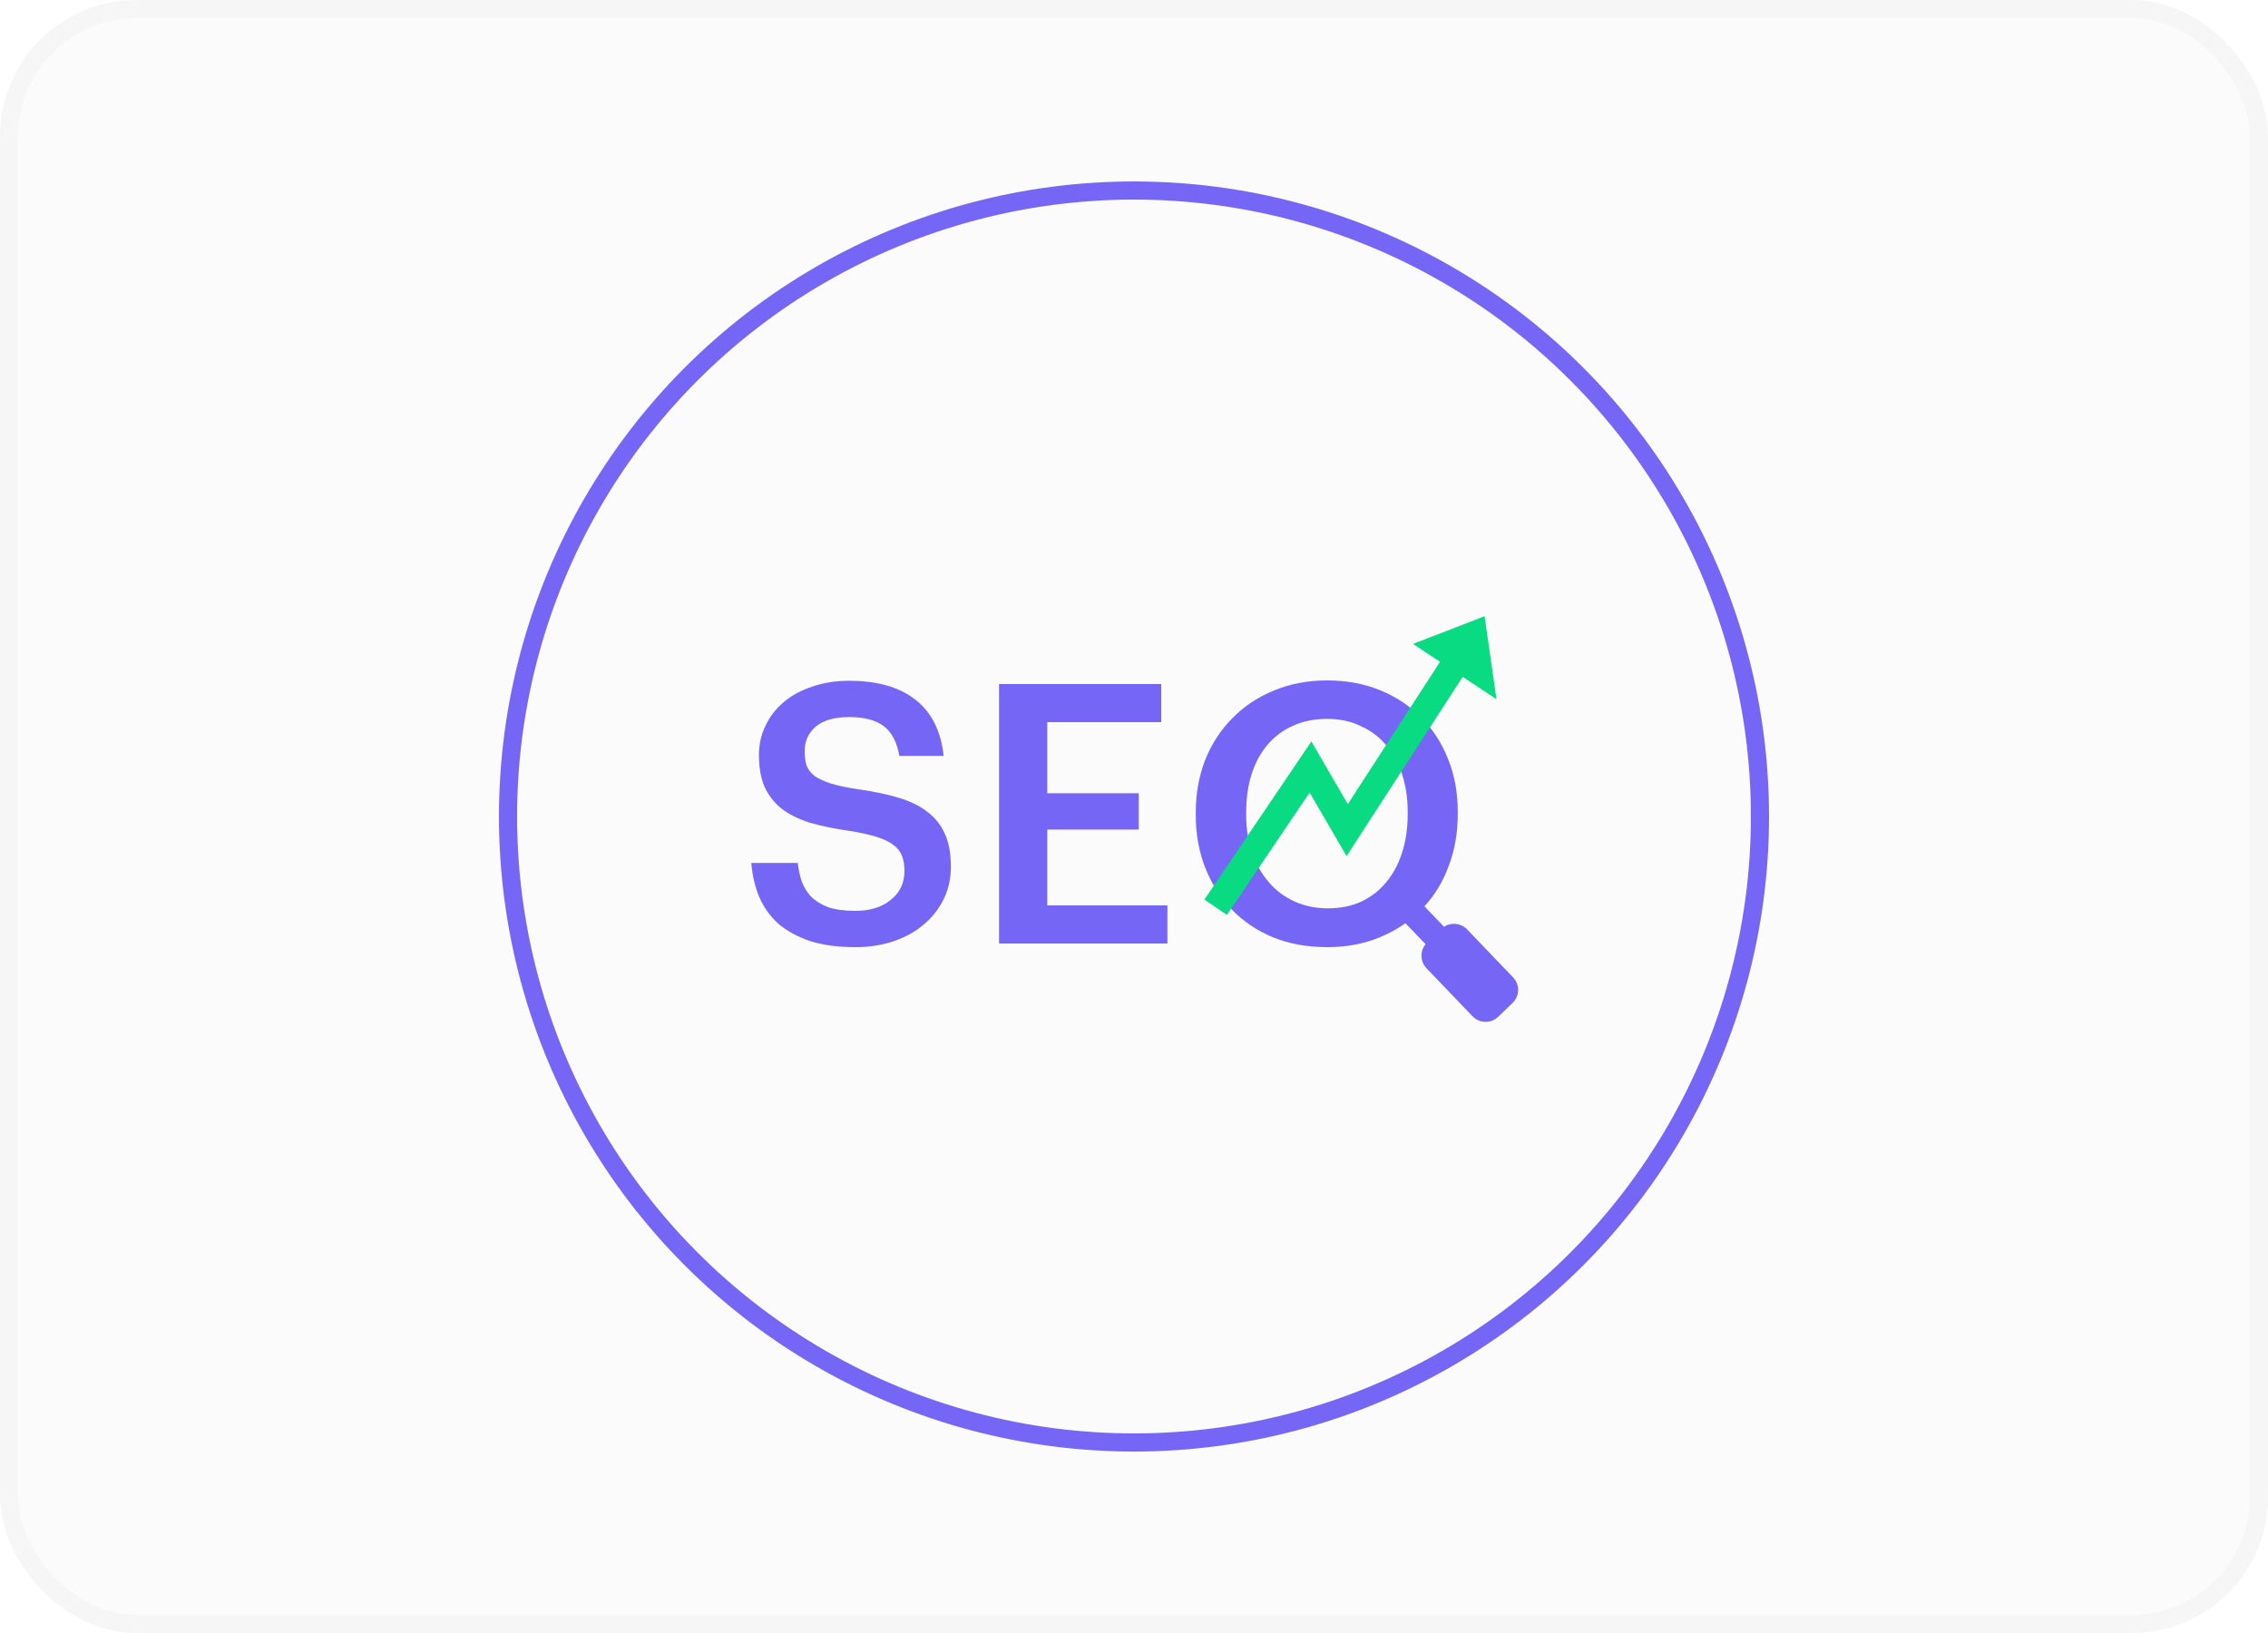 <svg width="250" height="180" viewBox="0 0 250 180" fill="none" xmlns="http://www.w3.org/2000/svg">
<g filter="url(#filter0_b_702_996)">
<rect x="0.006" width="250" height="180" rx="15" fill="#FBFBFB"/>
<rect x="1.006" y="1" width="248" height="178" rx="14" stroke="black" stroke-opacity="0.02" stroke-width="2"/>
</g>
<circle cx="125" cy="90" r="69" stroke="#7666F6" stroke-width="2"/>
<path d="M94.296 104.4C92.35 104.4 90.67 104.173 89.256 103.72C87.87 103.24 86.71 102.6 85.776 101.8C84.87 100.973 84.176 100 83.696 98.88C83.216 97.733 82.923 96.48 82.816 95.12H87.936C88.016 95.84 88.163 96.52 88.376 97.16C88.616 97.8 88.963 98.36 89.416 98.84C89.896 99.32 90.523 99.707 91.296 100C92.096 100.267 93.096 100.4 94.296 100.4C95.896 100.4 97.19 100 98.176 99.2C99.19 98.4 99.696 97.333 99.696 96C99.696 95.333 99.603 94.773 99.416 94.32C99.23 93.84 98.91 93.44 98.456 93.12C98.003 92.773 97.39 92.48 96.616 92.24C95.843 92 94.883 91.787 93.736 91.6C92.03 91.36 90.536 91.053 89.256 90.68C88.003 90.28 86.963 89.76 86.136 89.12C85.31 88.453 84.683 87.64 84.256 86.68C83.856 85.72 83.656 84.573 83.656 83.24C83.656 82.067 83.896 80.987 84.376 80C84.856 78.987 85.523 78.12 86.376 77.4C87.256 76.653 88.31 76.08 89.536 75.68C90.763 75.253 92.123 75.04 93.616 75.04C96.71 75.04 99.136 75.733 100.896 77.12C102.683 78.507 103.723 80.573 104.016 83.32H99.136C98.87 81.8 98.296 80.707 97.416 80.04C96.536 79.373 95.27 79.04 93.616 79.04C91.99 79.04 90.763 79.387 89.936 80.08C89.11 80.773 88.696 81.68 88.696 82.8C88.696 83.387 88.763 83.907 88.896 84.36C89.056 84.787 89.35 85.173 89.776 85.52C90.23 85.84 90.83 86.12 91.576 86.36C92.35 86.6 93.363 86.813 94.616 87C96.296 87.24 97.763 87.547 99.016 87.92C100.296 88.293 101.363 88.813 102.216 89.48C103.096 90.147 103.75 90.973 104.176 91.96C104.603 92.92 104.816 94.12 104.816 95.56C104.816 96.813 104.563 97.973 104.056 99.04C103.55 100.107 102.83 101.04 101.896 101.84C100.99 102.64 99.883 103.267 98.576 103.72C97.296 104.173 95.87 104.4 94.296 104.4Z" fill="#7666F6"/>
<path d="M110.123 75.4H128.003V79.6H115.443V87.44H125.523V91.44H115.443V99.8H128.683V104H110.123V75.4Z" fill="#7666F6"/>
<path d="M146.368 100.12C147.728 100.12 148.942 99.88 150.008 99.4C151.102 98.893 152.022 98.187 152.768 97.28C153.542 96.373 154.128 95.293 154.528 94.04C154.955 92.76 155.168 91.347 155.168 89.8V89.48C155.168 88.013 154.968 86.653 154.568 85.4C154.168 84.147 153.582 83.067 152.808 82.16C152.062 81.253 151.128 80.547 150.008 80.04C148.915 79.507 147.675 79.24 146.288 79.24C144.875 79.24 143.622 79.493 142.528 80C141.435 80.48 140.502 81.173 139.728 82.08C138.955 82.987 138.368 84.067 137.968 85.32C137.568 86.573 137.368 87.973 137.368 89.52V89.84C137.368 91.413 137.595 92.827 138.048 94.08C138.502 95.333 139.128 96.413 139.928 97.32C140.728 98.227 141.675 98.92 142.768 99.4C143.862 99.88 145.062 100.12 146.368 100.12ZM146.288 104.4C144.102 104.4 142.115 104.04 140.328 103.32C138.542 102.573 137.022 101.547 135.768 100.24C134.515 98.933 133.542 97.4 132.848 95.64C132.155 93.853 131.808 91.933 131.808 89.88V89.56C131.808 87.48 132.155 85.547 132.848 83.76C133.568 81.973 134.568 80.44 135.848 79.16C137.128 77.853 138.648 76.84 140.408 76.12C142.195 75.373 144.155 75 146.288 75C148.422 75 150.368 75.36 152.128 76.08C153.888 76.8 155.395 77.8 156.648 79.08C157.928 80.36 158.915 81.88 159.608 83.64C160.328 85.4 160.688 87.333 160.688 89.44V89.76C160.688 91.84 160.342 93.773 159.648 95.56C159.03 97.218 158.147 98.669 157 99.914C156.911 100.011 157.092 99.82 157 99.914C156.766 100.157 156.252 100.677 156 100.901C154.899 101.879 153.622 102.672 152.168 103.28C150.408 104.027 148.448 104.4 146.288 104.4Z" fill="#7666F6"/>
<path fill-rule="evenodd" clip-rule="evenodd" d="M156.79 99.668L154.77 101.605L157.14 104.078C156.506 104.85 156.535 105.991 157.244 106.73L162.314 112.018C163.078 112.816 164.344 112.842 165.142 112.078L166.726 110.559C167.523 109.795 167.55 108.528 166.785 107.731L161.715 102.443C161.037 101.736 159.964 101.635 159.174 102.155L156.79 99.668Z" fill="#7666F6"/>
<path d="M134 100L144.456 84.545L148.5 91.5L162.429 70M162.429 70L159.003 71.326L163 73.976L162.429 70Z" stroke="#08DB82" stroke-width="3"/>
<defs>
<filter id="filter0_b_702_996" x="-9.994" y="-10" width="270" height="200" filterUnits="userSpaceOnUse" color-interpolation-filters="sRGB">
<feFlood flood-opacity="0" result="BackgroundImageFix"/>
<feGaussianBlur in="BackgroundImageFix" stdDeviation="5"/>
<feComposite in2="SourceAlpha" operator="in" result="effect1_backgroundBlur_702_996"/>
<feBlend mode="normal" in="SourceGraphic" in2="effect1_backgroundBlur_702_996" result="shape"/>
</filter>
</defs>
</svg>
